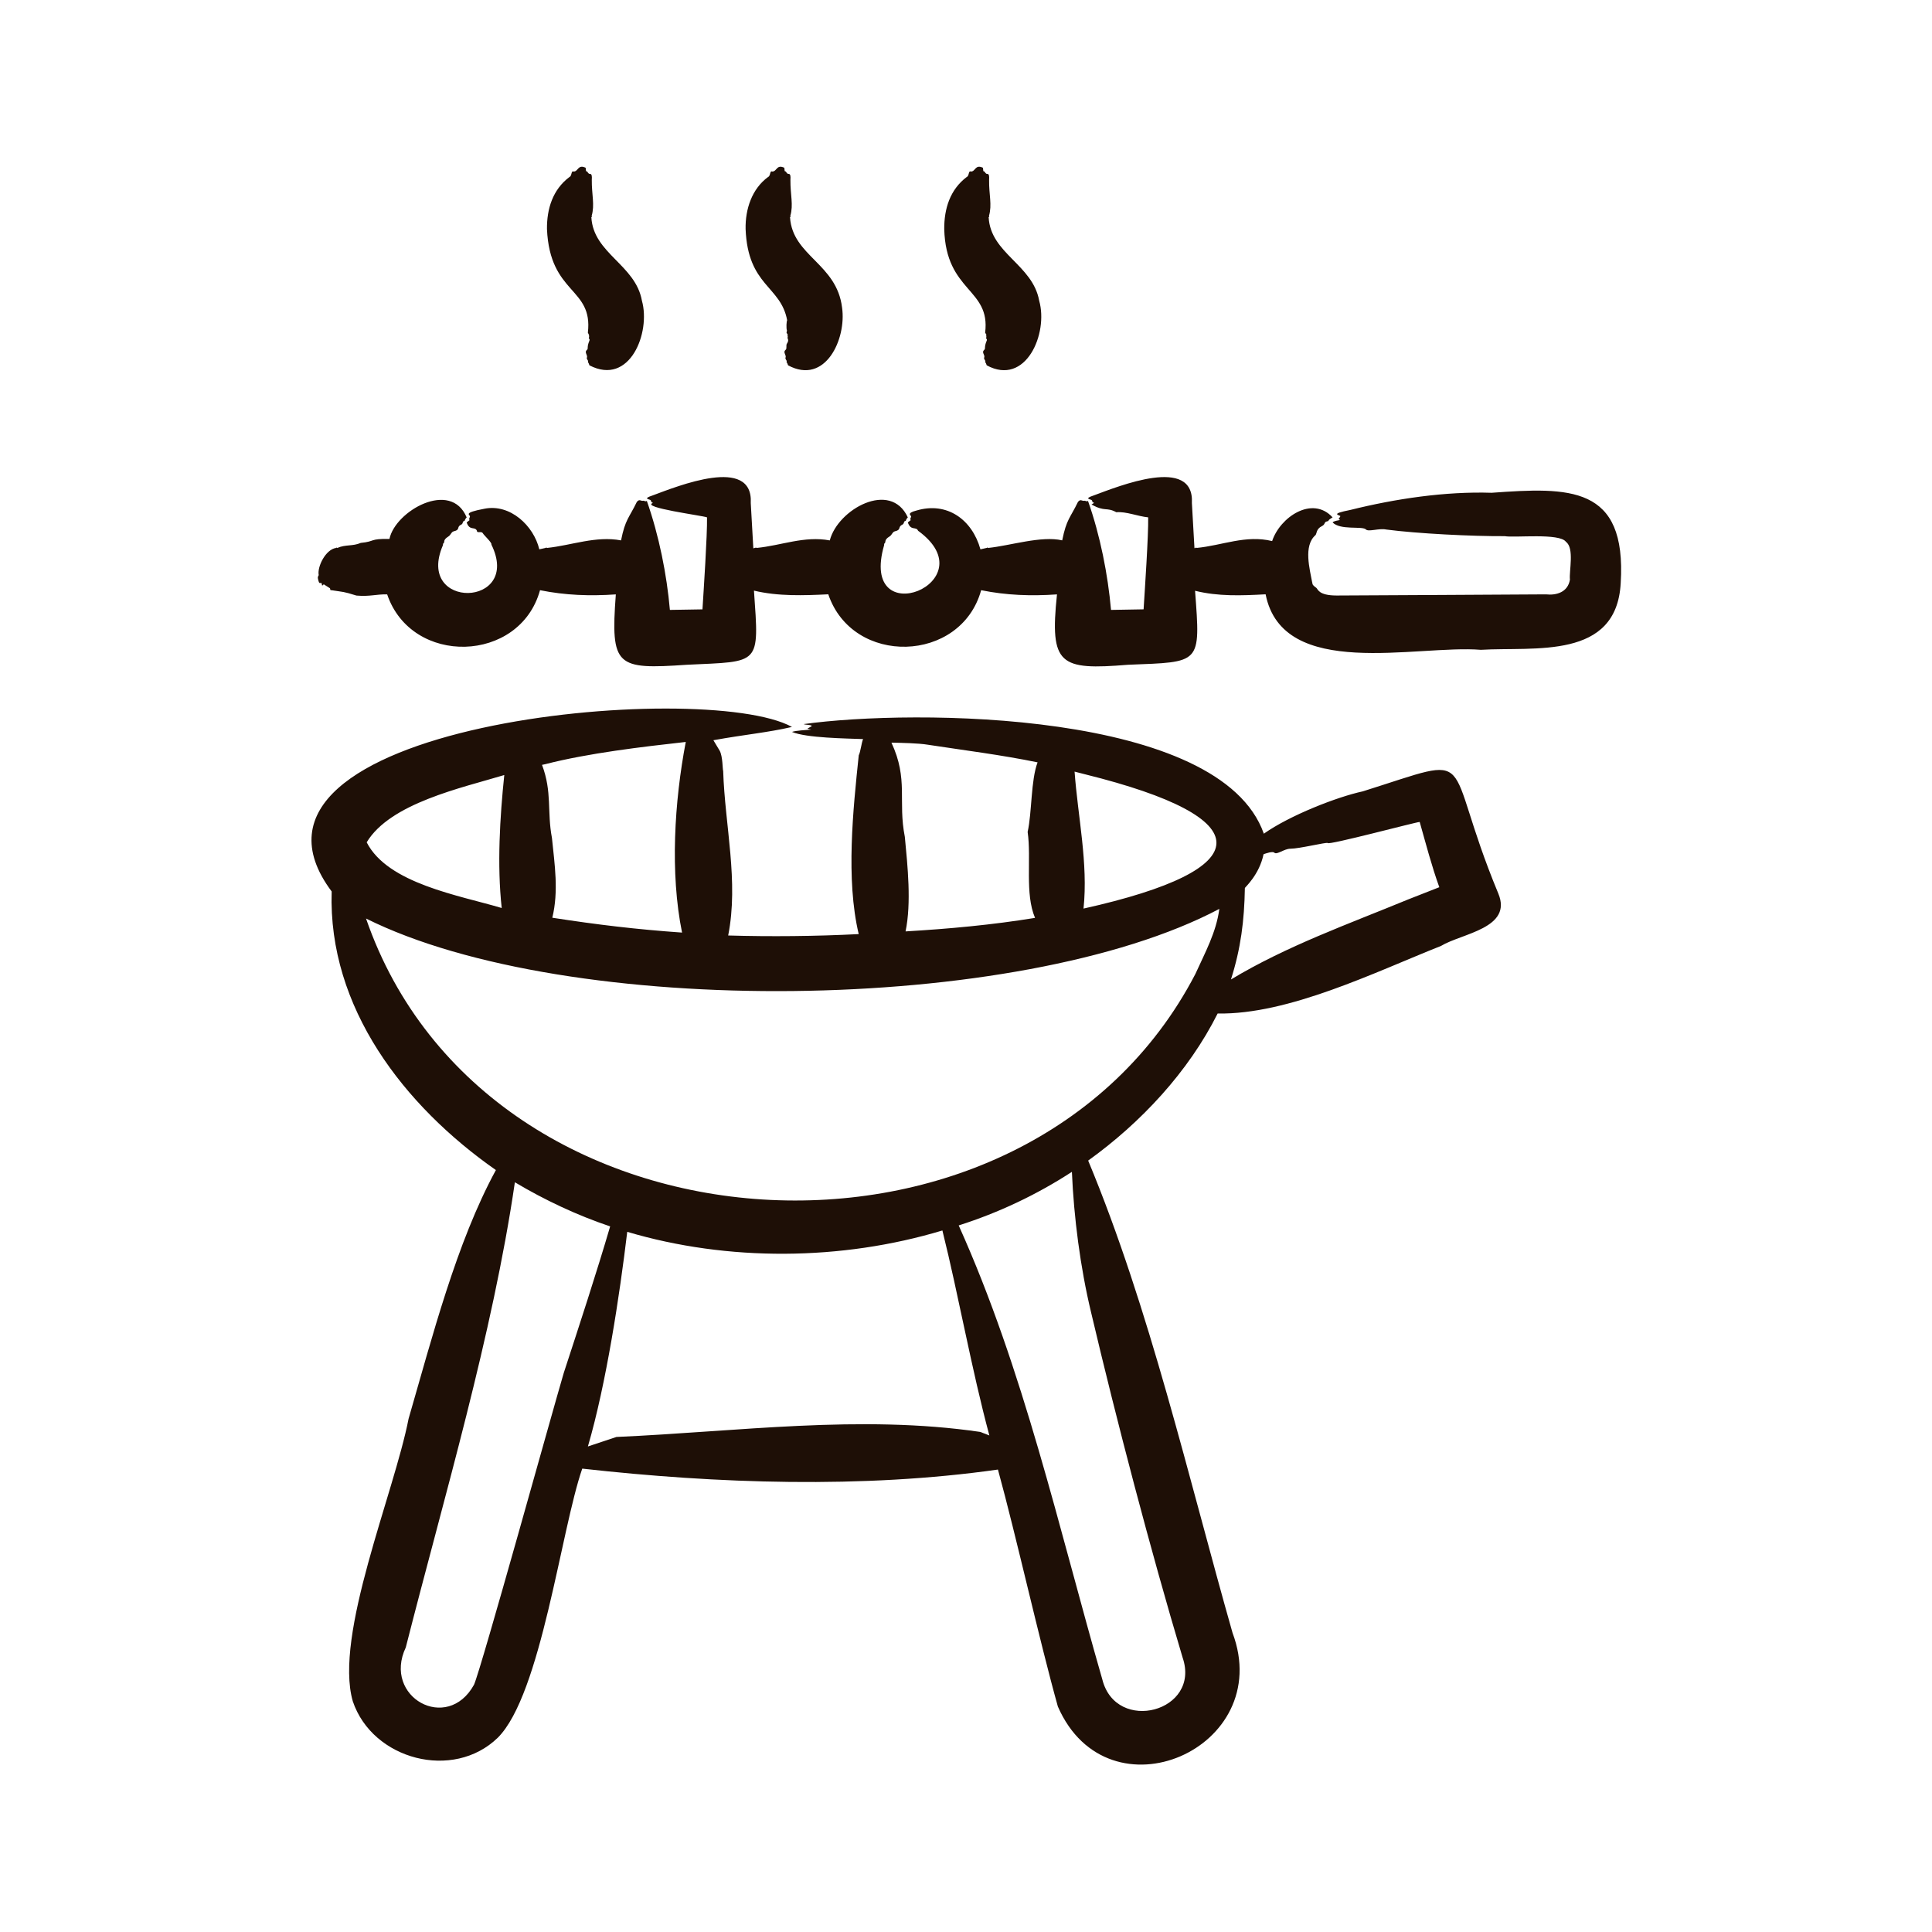 <svg width="64" height="64" viewBox="0 0 64 64" fill="none" xmlns="http://www.w3.org/2000/svg">
<path fill-rule="evenodd" clip-rule="evenodd" d="M18.119 7.587C18.113 6.915 18.311 6.277 18.867 5.861C18.951 5.827 18.912 5.643 19.004 5.683C19.157 5.682 19.143 5.434 19.4 5.557L19.413 5.668C19.484 5.688 19.448 5.705 19.506 5.751C19.542 5.78 19.623 5.701 19.604 5.959C19.598 6.438 19.708 6.788 19.599 7.152C19.625 7.211 19.572 7.181 19.59 7.204C19.659 8.399 21.052 8.769 21.264 9.96C21.561 11.009 20.868 12.8 19.526 12.102C19.497 12.001 19.464 11.999 19.478 11.979C19.502 11.947 19.422 11.898 19.441 11.853C19.48 11.757 19.34 11.677 19.447 11.585C19.495 11.544 19.433 11.506 19.522 11.293C19.555 11.216 19.489 11.231 19.509 11.181C19.515 11.167 19.527 11.157 19.506 11.131C19.488 11.105 19.561 11.176 19.474 11.02C19.651 9.506 18.216 9.77 18.119 7.587ZM24.699 7.587C24.686 6.928 24.907 6.255 25.446 5.861C25.532 5.826 25.492 5.643 25.584 5.683C25.74 5.68 25.723 5.434 25.981 5.557L25.994 5.668C26.065 5.688 26.028 5.705 26.086 5.751C26.122 5.78 26.203 5.701 26.184 5.959C26.178 6.447 26.289 6.783 26.18 7.152C26.205 7.207 26.153 7.185 26.171 7.204C26.256 8.486 27.718 8.728 27.895 10.192C28.044 11.223 27.345 12.768 26.106 12.102C26.076 11.997 26.043 12.002 26.058 11.979C26.08 11.949 26.003 11.897 26.021 11.853C26.061 11.757 25.92 11.677 26.027 11.585C26.076 11.544 26.028 11.442 26.068 11.383C26.153 11.257 26.076 11.213 26.09 11.181C26.112 11.129 26.073 11.133 26.084 11.124C26.116 11.105 26.075 11.055 26.054 11.02L26.069 10.953C26.039 10.862 26.055 10.644 26.075 10.607C25.863 9.46 24.774 9.485 24.699 7.587ZM31.279 7.587C31.275 6.916 31.47 6.279 32.027 5.861C32.113 5.826 32.072 5.643 32.165 5.683C32.32 5.68 32.303 5.434 32.561 5.557L32.574 5.668C32.645 5.688 32.609 5.704 32.667 5.751C32.702 5.78 32.784 5.701 32.765 5.959C32.758 6.445 32.869 6.782 32.761 7.152C32.785 7.207 32.733 7.185 32.751 7.204C32.818 8.4 34.208 8.764 34.424 9.96C34.733 11.044 33.985 12.806 32.686 12.102C32.656 11.995 32.623 12.002 32.639 11.979C32.66 11.949 32.583 11.897 32.601 11.853C32.643 11.751 32.498 11.681 32.608 11.585C32.654 11.545 32.595 11.502 32.683 11.293C32.715 11.218 32.651 11.227 32.669 11.181C32.682 11.166 32.678 11.148 32.665 11.124C32.696 11.105 32.655 11.055 32.634 11.02C32.819 9.544 31.334 9.686 31.279 7.587ZM53.688 19.316C53.551 21.865 50.846 21.42 49.055 21.526C46.925 21.353 42.492 22.553 41.925 19.687C41.124 19.731 40.352 19.76 39.588 19.57C39.771 22.019 39.789 21.925 37.371 22.021C35.104 22.206 34.767 22.033 35.014 19.69C34.156 19.749 33.339 19.721 32.502 19.551C31.832 21.974 28.247 22.076 27.438 19.687C26.627 19.727 25.774 19.757 24.976 19.565C25.151 22.059 25.197 21.904 22.757 22.021C20.416 22.181 20.221 22.089 20.4 19.69C19.542 19.749 18.725 19.72 17.889 19.551C17.221 21.974 13.636 22.076 12.825 19.689C12.44 19.683 12.259 19.767 11.808 19.729C11.345 19.585 11.405 19.619 10.967 19.549C10.937 19.577 10.941 19.491 10.928 19.485L10.745 19.369C10.715 19.317 10.672 19.46 10.662 19.36C10.65 19.24 10.586 19.393 10.551 19.245C10.526 19.137 10.512 19.137 10.558 19.051C10.503 18.781 10.785 18.195 11.139 18.15C11.169 18.114 11.164 18.168 11.173 18.152C11.449 18.03 11.677 18.102 11.952 17.984C12.44 17.937 12.229 17.841 12.901 17.853C13.092 16.928 14.934 15.879 15.459 17.14C15.362 17.247 15.418 17.254 15.373 17.26C15.316 17.267 15.347 17.348 15.281 17.377C15.112 17.452 15.258 17.549 15.039 17.598C14.943 17.62 14.947 17.713 14.847 17.776C14.669 17.887 14.735 17.957 14.7 17.989C14.679 18.001 14.67 18.022 14.675 18.055C13.735 20.216 17.307 20.136 16.278 18.039C16.306 17.979 16.033 17.735 15.993 17.663C15.948 17.583 15.796 17.677 15.799 17.582C15.729 17.427 15.556 17.597 15.459 17.306L15.556 17.229C15.52 17.184 15.565 17.155 15.568 17.105C15.571 17.05 15.314 16.99 16.045 16.853C16.898 16.68 17.679 17.414 17.865 18.197L18.077 18.15C18.113 18.113 18.112 18.168 18.122 18.151C18.931 18.067 19.738 17.744 20.573 17.901C20.713 17.199 20.838 17.161 21.096 16.626C21.191 16.514 21.223 16.61 21.314 16.587C21.338 16.581 21.373 16.627 21.427 16.593C21.831 17.741 22.088 19.028 22.191 20.204L23.27 20.186C23.308 19.58 23.432 17.715 23.421 17.138C23.263 17.077 21.208 16.812 21.629 16.66C21.532 16.611 21.599 16.625 21.55 16.568C21.523 16.535 21.268 16.527 21.613 16.414C22.439 16.109 24.956 15.081 24.87 16.665L24.955 18.164C25.066 18.14 25.029 18.128 25.064 18.151C25.877 18.073 26.645 17.743 27.488 17.902C27.75 16.875 29.501 15.894 30.073 17.14C29.975 17.242 30.034 17.253 29.986 17.259C29.931 17.267 29.959 17.347 29.895 17.377C29.732 17.452 29.865 17.551 29.652 17.598C29.555 17.62 29.558 17.717 29.46 17.776C29.288 17.88 29.346 17.958 29.313 17.989C29.293 18.001 29.284 18.022 29.289 18.055C28.427 21.025 32.761 19.29 30.413 17.582C30.346 17.428 30.17 17.598 30.073 17.305L30.17 17.229C30.133 17.183 30.18 17.155 30.182 17.105C30.183 17.08 30.014 16.998 30.352 16.914C31.38 16.605 32.207 17.221 32.478 18.197L32.691 18.149C32.729 18.114 32.723 18.167 32.736 18.151C33.467 18.076 34.493 17.74 35.187 17.9C35.33 17.192 35.45 17.164 35.709 16.626C35.802 16.514 35.838 16.61 35.928 16.587C35.953 16.581 35.986 16.627 36.041 16.593C36.446 17.737 36.701 19.037 36.804 20.204L37.883 20.185C37.921 19.579 38.047 17.715 38.035 17.138C37.691 17.104 37.309 16.94 36.979 16.968C36.65 16.789 36.603 16.965 36.158 16.711L36.243 16.66C36.144 16.61 36.211 16.621 36.164 16.568C36.135 16.535 35.883 16.527 36.226 16.414C37.055 16.108 39.569 15.081 39.483 16.665L39.568 18.159C39.618 18.159 39.62 18.113 39.639 18.151C40.48 18.072 41.27 17.709 42.141 17.924C42.404 17.128 43.473 16.406 44.144 17.139C43.927 17.262 44.064 17.251 43.962 17.271C43.851 17.292 43.912 17.368 43.79 17.428C43.594 17.525 43.624 17.678 43.577 17.727C43.169 18.081 43.389 18.857 43.468 19.296C43.492 19.313 43.426 19.351 43.601 19.47C43.661 19.511 43.665 19.726 44.276 19.727C46.191 19.72 49.322 19.698 51.211 19.689C51.556 19.727 51.936 19.621 52.006 19.201C51.974 18.921 52.159 18.157 51.874 17.949C51.668 17.649 50.161 17.821 49.848 17.761C48.777 17.768 46.94 17.676 45.919 17.541C45.678 17.49 45.317 17.632 45.242 17.533C45.101 17.422 44.398 17.57 44.144 17.305C44.189 17.256 44.326 17.239 44.391 17.225C44.314 17.171 44.343 17.218 44.402 17.099C44.377 17.056 44.025 17.031 44.738 16.891C46.221 16.522 47.877 16.274 49.412 16.324C51.98 16.139 53.889 16.069 53.688 19.316ZM46.644 29.796C44.681 30.606 42.617 31.337 40.777 32.447C41.105 31.41 41.219 30.501 41.238 29.416C41.25 29.386 41.718 28.972 41.857 28.297C41.936 28.27 42.156 28.19 42.215 28.247C42.297 28.327 42.542 28.115 42.744 28.115C43.046 28.114 43.925 27.896 43.983 27.925C43.979 28.013 46.906 27.231 47.029 27.228C47.235 27.952 47.423 28.681 47.679 29.39L46.644 29.796ZM39.596 32.269C33.992 43.037 16.131 42.023 12.125 30.427C18.801 33.757 33.772 33.609 40.392 30.108C40.289 30.89 39.916 31.561 39.596 32.269ZM36.143 43.472C35.785 41.983 35.572 40.32 35.508 38.819C34.339 39.579 33.087 40.17 31.758 40.594C33.919 45.397 35.065 50.595 36.516 55.634C36.972 57.449 39.796 56.701 39.174 54.904C38.111 51.347 36.992 47.076 36.143 43.472ZM32.47 47.434C28.5 46.852 24.449 47.424 20.421 47.601L19.475 47.916C20.082 45.842 20.528 42.899 20.778 40.806C24.116 41.797 27.881 41.766 31.218 40.761C31.753 42.906 32.186 45.371 32.774 47.551L32.47 47.434ZM18.675 45.481C19.18 43.936 19.77 42.135 20.212 40.626C19.124 40.261 18.044 39.754 17.056 39.164C16.319 44.208 14.71 49.588 13.442 54.573C12.665 56.219 14.819 57.413 15.702 55.809C15.941 55.279 18.315 46.69 18.675 45.481ZM12.147 27.903C12.927 26.605 15.293 26.1 16.705 25.674C16.56 27.068 16.463 28.655 16.62 30.079C15.213 29.659 12.848 29.274 12.147 27.903ZM18.056 25.316L17.955 25.337C18.296 26.241 18.117 26.883 18.284 27.759C18.374 28.647 18.51 29.519 18.296 30.401C19.788 30.632 21.084 30.787 22.594 30.893C22.192 28.919 22.341 26.548 22.717 24.578C21.268 24.74 19.497 24.946 18.056 25.316ZM30.729 24.669C30.432 24.619 29.854 24.607 29.53 24.601C30.1 25.825 29.738 26.531 29.974 27.723C30.066 28.69 30.195 29.906 29.998 30.854C31.433 30.769 32.87 30.638 34.287 30.406C33.944 29.601 34.17 28.447 34.042 27.559C34.187 26.906 34.146 25.851 34.371 25.254C33.167 25.006 31.944 24.855 30.729 24.669ZM35.949 25.651C41.772 27.095 41.736 28.797 35.893 30.098C36.051 28.599 35.704 27.046 35.597 25.561C35.714 25.59 35.831 25.623 35.949 25.651ZM49.633 29.598C47.702 24.945 49.105 24.973 45.143 26.215C44.287 26.4 42.727 27.01 41.866 27.617C40.426 23.523 30.243 23.482 26.62 23.987C26.701 24.02 26.834 24 26.897 24.046C26.745 24.157 26.676 24.126 26.87 24.169C26.724 24.181 26.35 24.2 26.236 24.246C26.709 24.448 28.054 24.462 28.59 24.483C28.535 24.619 28.509 24.894 28.447 25.021C28.26 26.813 28.014 29.123 28.446 30.943C27.034 31.016 25.506 31.03 24.122 30.989C24.477 29.203 24.013 27.347 23.956 25.538C23.934 25.493 23.945 25.057 23.84 24.867L23.632 24.521C24.691 24.329 25.41 24.271 26.236 24.081C23.327 22.473 6.826 23.968 10.987 29.531C10.863 33.382 13.393 36.639 16.427 38.76C15.121 41.156 14.31 44.327 13.535 46.997C13.054 49.467 11.056 54.171 11.687 56.358C12.34 58.296 15.015 59 16.492 57.562C17.927 56.126 18.585 50.671 19.288 48.65C23.741 49.148 28.578 49.317 33.058 48.681C33.668 50.905 34.427 54.33 35.043 56.531C36.713 60.356 42.263 57.917 40.83 54.092C39.369 48.957 38.086 43.34 36.047 38.446C37.796 37.189 39.368 35.505 40.336 33.574C42.688 33.614 45.519 32.216 47.735 31.335C48.432 30.916 50.115 30.751 49.633 29.598Z" fill="#1E0F06"/>
</svg>

